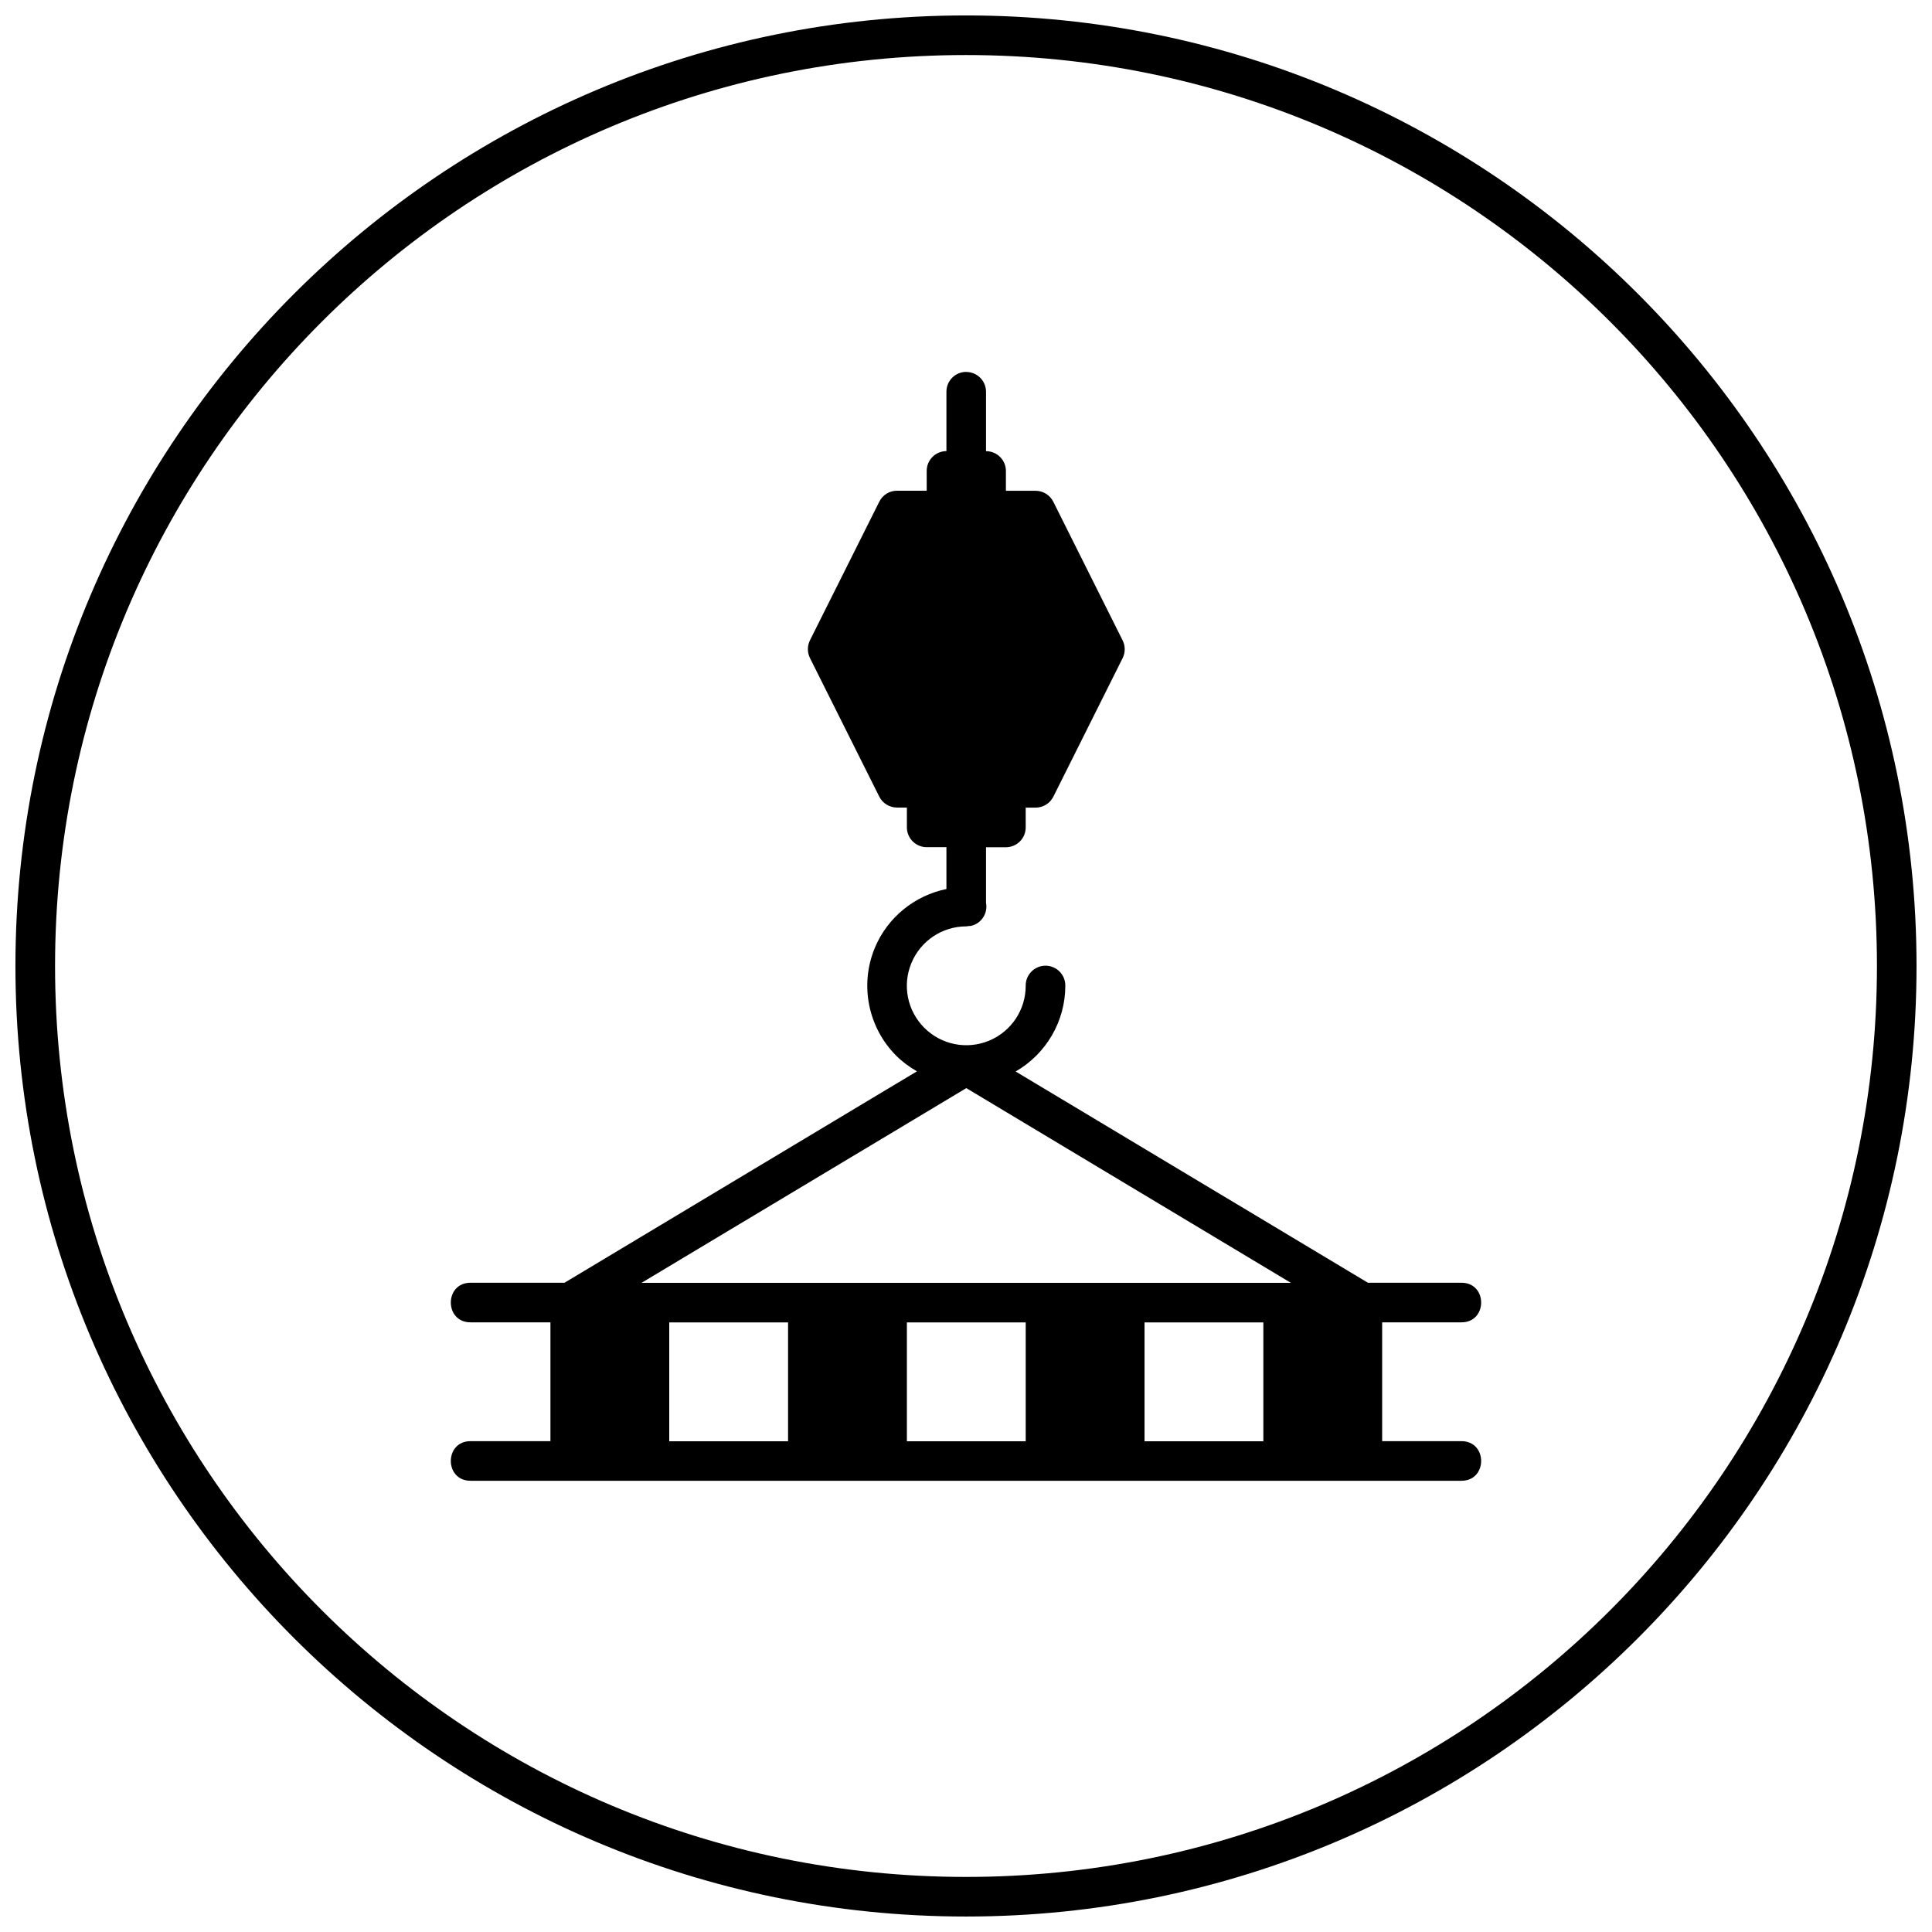 <?xml version="1.0" encoding="UTF-8"?>
<!-- The Best Svg Icon site in the world: iconSvg.co, Visit us! https://iconsvg.co -->
<svg width="800px" height="800px" version="1.1" viewBox="144 144 512 512" xmlns="http://www.w3.org/2000/svg">
 <defs>
  <clipPath id="a">
   <path d="m148.09 148.09h503.81v503.81h-503.81z"/>
  </clipPath>
 </defs>
 <g clip-path="url(#a)">
  <path d="m400 148.09c-139.06 0-251.91 112.84-251.91 251.91 0 139.06 112.84 251.9 251.91 251.9 139.06 0 251.9-112.84 251.9-251.9 0-139.06-112.84-251.91-251.9-251.91zm0 10.496c133.39 0 241.41 108.02 241.41 241.41 0 133.39-108.02 241.41-241.41 241.41-133.39 0-241.41-108.02-241.41-241.41 0-133.39 108.02-241.41 241.41-241.41zm-0.023 83.969c-1.391 0.02-2.715 0.594-3.684 1.594-0.973 1-1.504 2.344-1.48 3.734v15.664c-2.891 0.012-5.227 2.356-5.227 5.246v5.25h-7.875c-1.988 0-3.809 1.129-4.691 2.91l-18.371 36.734c-0.738 1.48-0.738 3.219 0 4.695l18.371 36.738c0.891 1.773 2.707 2.891 4.691 2.891h2.625v5.246c0 2.898 2.352 5.25 5.25 5.25h5.227v11.09c-8.406 1.738-15.617 7.492-18.984 15.621-4.055 9.793-1.793 21.082 5.699 28.578 1.652 1.648 3.512 2.988 5.473 4.117l-93.398 56.027h-24.805c-7.098-0.105-7.098 10.598 0 10.496h21.074v31.488h-21.074c-7.098-0.105-7.098 10.598 0 10.496h262.4c7.098 0.105 7.098-10.598 0-10.496h-20.91v-31.488h20.91c7.098 0.105 7.098-10.598 0-10.496h-24.684l-93.355-55.984c8.047-4.637 13.16-13.262 13.16-22.715 0.02-1.402-0.523-2.758-1.512-3.758-0.984-1-2.332-1.566-3.734-1.566-1.406 0-2.754 0.566-3.738 1.566-0.988 1-1.531 2.356-1.512 3.758 0 6.383-3.82 12.113-9.715 14.555-5.898 2.445-12.648 1.09-17.16-3.422-4.512-4.516-5.867-11.242-3.422-17.141 2.441-5.894 8.172-9.734 14.555-9.734h0.02 0.039c0.242-0.02 0.48-0.055 0.719-0.105 0.09 0.004 0.18 0.004 0.266 0h0.062c0.152-0.027 0.301-0.059 0.449-0.102 2.594-0.766 4.184-3.371 3.672-6.027v-14.738h5.269c2.898 0 5.246-2.352 5.246-5.25v-5.246h2.625c1.984 0 3.801-1.117 4.695-2.891l18.367-36.734c0.738-1.48 0.738-3.219 0-4.695l-18.367-36.738c-0.887-1.781-2.707-2.906-4.695-2.91h-7.871v-5.246c0-2.898-2.352-5.25-5.25-5.25h-0.02v-15.66c0.023-1.422-0.531-2.789-1.539-3.797-1.004-1.004-2.371-1.559-3.793-1.535zm0.105 189.81 86.016 51.598h-172.08zm-78.723 62.094h31.488v31.488h-31.488zm62.977 0h31.488v31.488h-31.488zm62.977 0h31.488v31.488h-31.488z" fill-rule="evenodd"/>
 </g>
</svg>